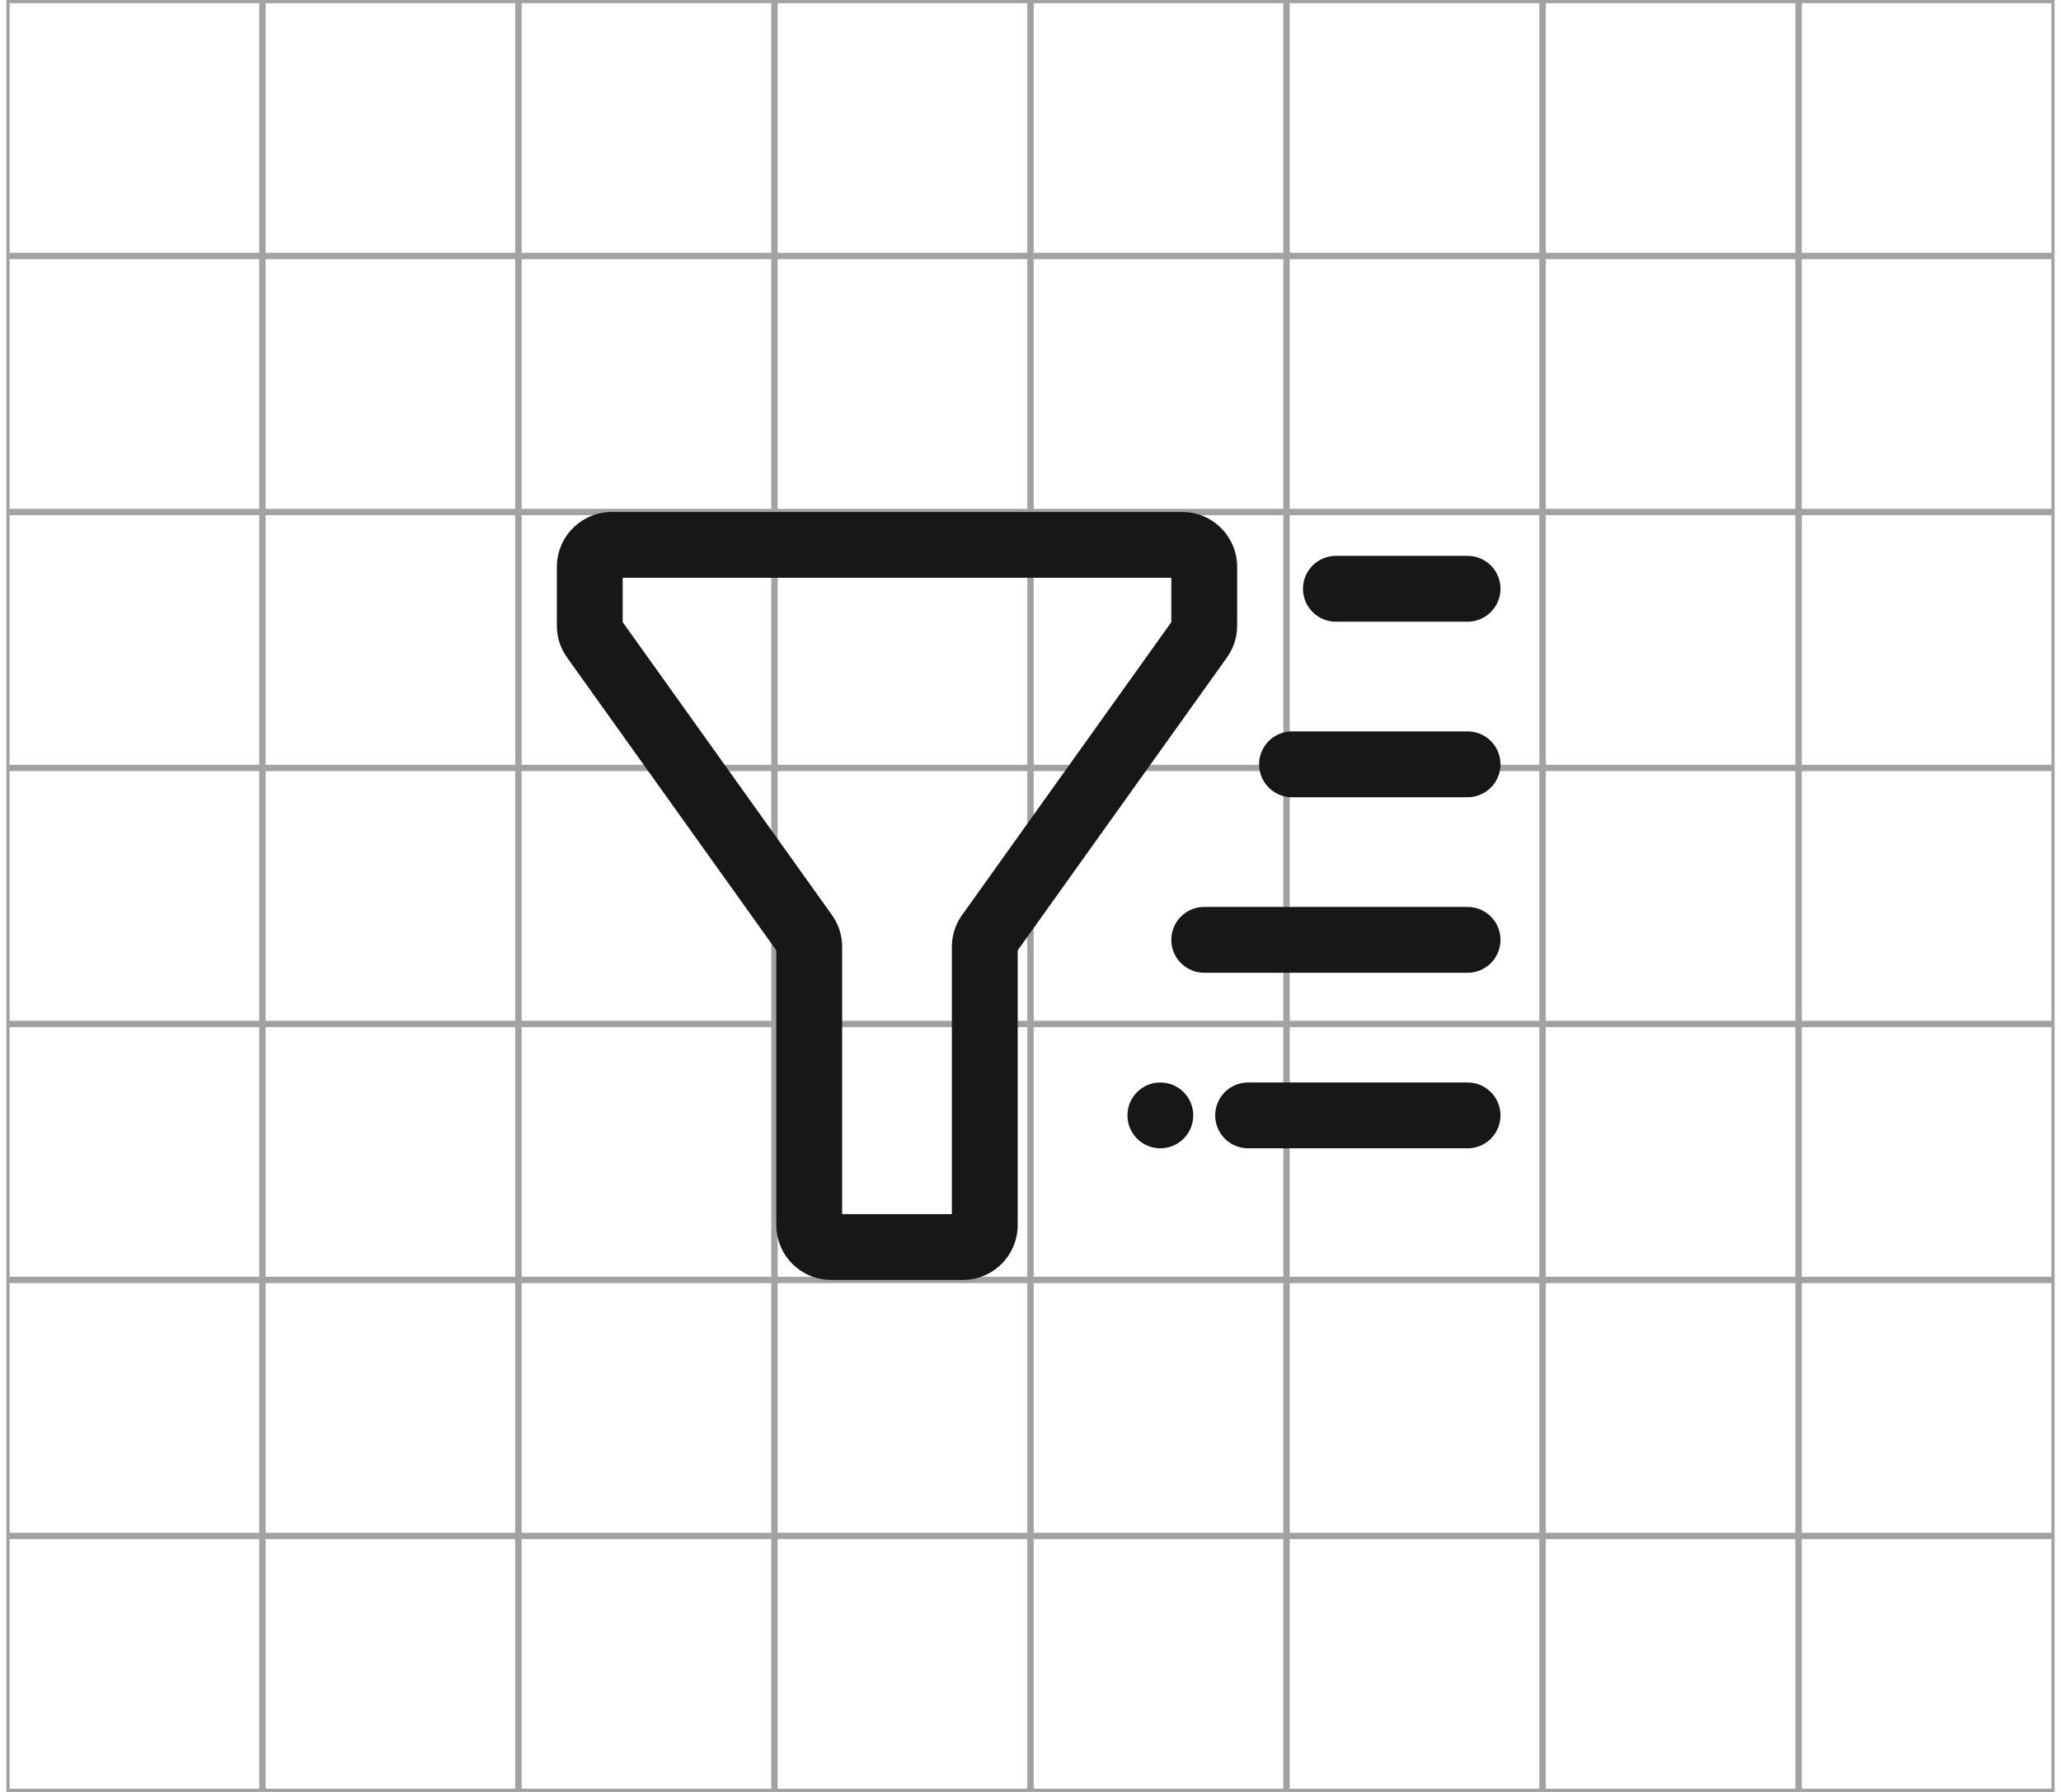 <?xml version="1.0" encoding="utf-8"?>
<svg xmlns="http://www.w3.org/2000/svg" fill="none" height="140" viewBox="0 0 161 140" width="161">
<path clip-rule="evenodd" d="M0.5 0H160.5V140H0.5V0ZM0.75 0.25H20.25V19.75H0.75V0.25ZM20.75 0.25H40.25V19.75H20.75V0.25ZM60.25 0.25H40.75V19.75H60.25V0.25ZM60.75 0.25H80.25V19.75H60.75V0.25ZM100.25 0.25H80.75V19.75H100.25V0.25ZM100.75 0.25H120.25V19.75H100.75V0.25ZM140.25 0.25H120.75V19.75H140.25V0.25ZM140.75 0.25H160.25V19.75H140.75V0.25ZM20.25 20.25H0.75V39.75H20.25V20.25ZM20.75 20.25H40.25V39.75H20.75V20.25ZM60.25 20.25H40.75V39.75H60.25V20.25ZM60.75 20.25H80.25V39.75H60.75V20.25ZM100.25 20.25H80.75V39.75H100.25V20.25ZM100.75 20.25H120.25V39.75H100.75V20.25ZM140.25 20.25H120.75V39.75H140.25V20.25ZM140.75 20.25H160.25V39.75H140.75V20.25ZM20.25 40.25H0.75V59.75H20.25V40.25ZM20.75 40.25H40.25V59.75H20.75V40.25ZM60.25 40.25H40.75V59.75H60.25V40.25ZM60.75 40.25H80.25V59.75H60.75V40.25ZM100.25 40.25H80.75V59.75H100.25V40.25ZM100.75 40.25H120.25V59.75H100.75V40.25ZM140.25 40.25H120.75V59.75H140.25V40.25ZM140.75 40.25H160.25V59.75H140.75V40.25ZM20.25 60.25H0.75V79.75H20.25V60.25ZM20.75 60.25H40.25V79.75H20.75V60.25ZM60.25 60.25H40.75V79.75H60.25V60.25ZM60.75 60.25H80.25V79.75H60.75V60.25ZM100.25 60.25H80.75V79.75H100.25V60.25ZM100.75 60.25H120.25V79.75H100.75V60.25ZM140.25 60.25H120.75V79.75H140.25V60.25ZM140.75 60.25H160.25V79.75H140.75V60.25ZM20.25 80.25H0.75V99.75H20.25V80.25ZM20.75 80.25H40.25V99.75H20.75V80.25ZM60.25 80.25H40.75V99.75H60.25V80.25ZM60.75 80.25H80.25V99.75H60.75V80.25ZM100.25 80.25H80.75V99.75H100.25V80.25ZM100.75 80.25H120.25V99.75H100.75V80.25ZM140.25 80.25H120.75V99.75H140.25V80.25ZM140.75 80.25H160.25V99.75H140.75V80.25ZM20.25 100.25H0.75V119.75H20.25V100.25ZM20.75 100.25H40.25V119.75H20.75V100.25ZM60.25 100.25H40.75V119.75H60.25V100.25ZM60.75 100.25H80.25V119.75H60.75V100.25ZM100.25 100.25H80.75V119.75H100.25V100.25ZM100.75 100.25H120.25V119.75H100.75V100.25ZM140.25 100.25H120.75V119.75H140.25V100.25ZM140.75 100.25H160.25V119.75H140.75V100.25ZM20.25 120.25H0.75V139.75H20.25V120.25ZM20.75 120.25H40.25V139.75H20.75V120.25ZM60.25 120.25H40.75V139.75H60.25V120.25ZM60.75 120.25H80.25V139.75H60.75V120.25ZM100.25 120.25H80.75V139.75H100.25V120.25ZM100.75 120.25H120.25V139.75H100.75V120.25ZM140.25 120.25H120.75V139.75H140.25V120.25ZM140.75 120.25H160.25V139.75H140.75V120.25Z" fill="#171717" fill-rule="evenodd" opacity="0.4"/>
<path d="M114.643 43.429H104.358C103.439 43.429 102.59 43.919 102.131 44.714C101.671 45.51 101.671 46.49 102.131 47.286C102.59 48.081 103.439 48.572 104.358 48.572H114.643C115.562 48.572 116.411 48.081 116.87 47.286C117.33 46.49 117.33 45.51 116.87 44.714C116.411 43.919 115.562 43.429 114.643 43.429Z" fill="#171717"/>
<path d="M114.643 57.143H100.929C100.01 57.143 99.161 57.633 98.702 58.429C98.242 59.224 98.242 60.205 98.702 61C99.161 61.796 100.01 62.286 100.929 62.286H114.643C115.562 62.286 116.411 61.796 116.87 61C117.329 60.205 117.329 59.224 116.87 58.429C116.411 57.633 115.562 57.143 114.643 57.143Z" fill="#171717"/>
<path d="M114.643 70.857H94.072C93.153 70.857 92.304 71.347 91.845 72.143C91.385 72.939 91.385 73.919 91.845 74.715C92.304 75.51 93.153 76 94.072 76H114.643C115.562 76 116.411 75.51 116.87 74.715C117.329 73.919 117.329 72.939 116.87 72.143C116.411 71.347 115.562 70.857 114.643 70.857Z" fill="#171717"/>
<path d="M114.643 84.572H97.5C96.582 84.572 95.733 85.062 95.273 85.857C94.814 86.653 94.814 87.633 95.273 88.429C95.733 89.224 96.581 89.715 97.5 89.715H114.643C115.562 89.715 116.411 89.224 116.87 88.429C117.329 87.633 117.329 86.653 116.87 85.857C116.411 85.062 115.562 84.572 114.643 84.572Z" fill="#171717"/>
<path d="M96.643 48.88V44.286C96.642 43.15 96.19 42.06 95.386 41.257C94.583 40.453 93.493 40.001 92.357 40H47.786C46.65 40.001 45.56 40.453 44.757 41.257C43.953 42.06 43.501 43.149 43.5 44.286V48.88C43.498 49.773 43.777 50.644 44.297 51.37L60.643 74.251V95.714C60.644 96.85 61.096 97.94 61.9 98.743C62.703 99.547 63.792 99.999 64.929 100H75.214C76.351 99.999 77.44 99.547 78.244 98.743C79.047 97.94 79.499 96.851 79.5 95.714V74.251L95.846 51.368C96.366 50.643 96.645 49.772 96.643 48.88ZM91.5 48.606L75.154 71.49C74.634 72.215 74.355 73.085 74.357 73.977V94.857H65.786V73.977C65.787 73.084 65.509 72.213 64.989 71.486L48.643 48.606V45.142H91.5L91.5 48.606Z" fill="#171717"/>
<path d="M93.214 87.143C93.214 88.563 92.063 89.715 90.643 89.715C89.223 89.715 88.072 88.563 88.072 87.143C88.072 85.723 89.223 84.572 90.643 84.572C92.063 84.572 93.214 85.723 93.214 87.143Z" fill="#171717"/>
</svg>